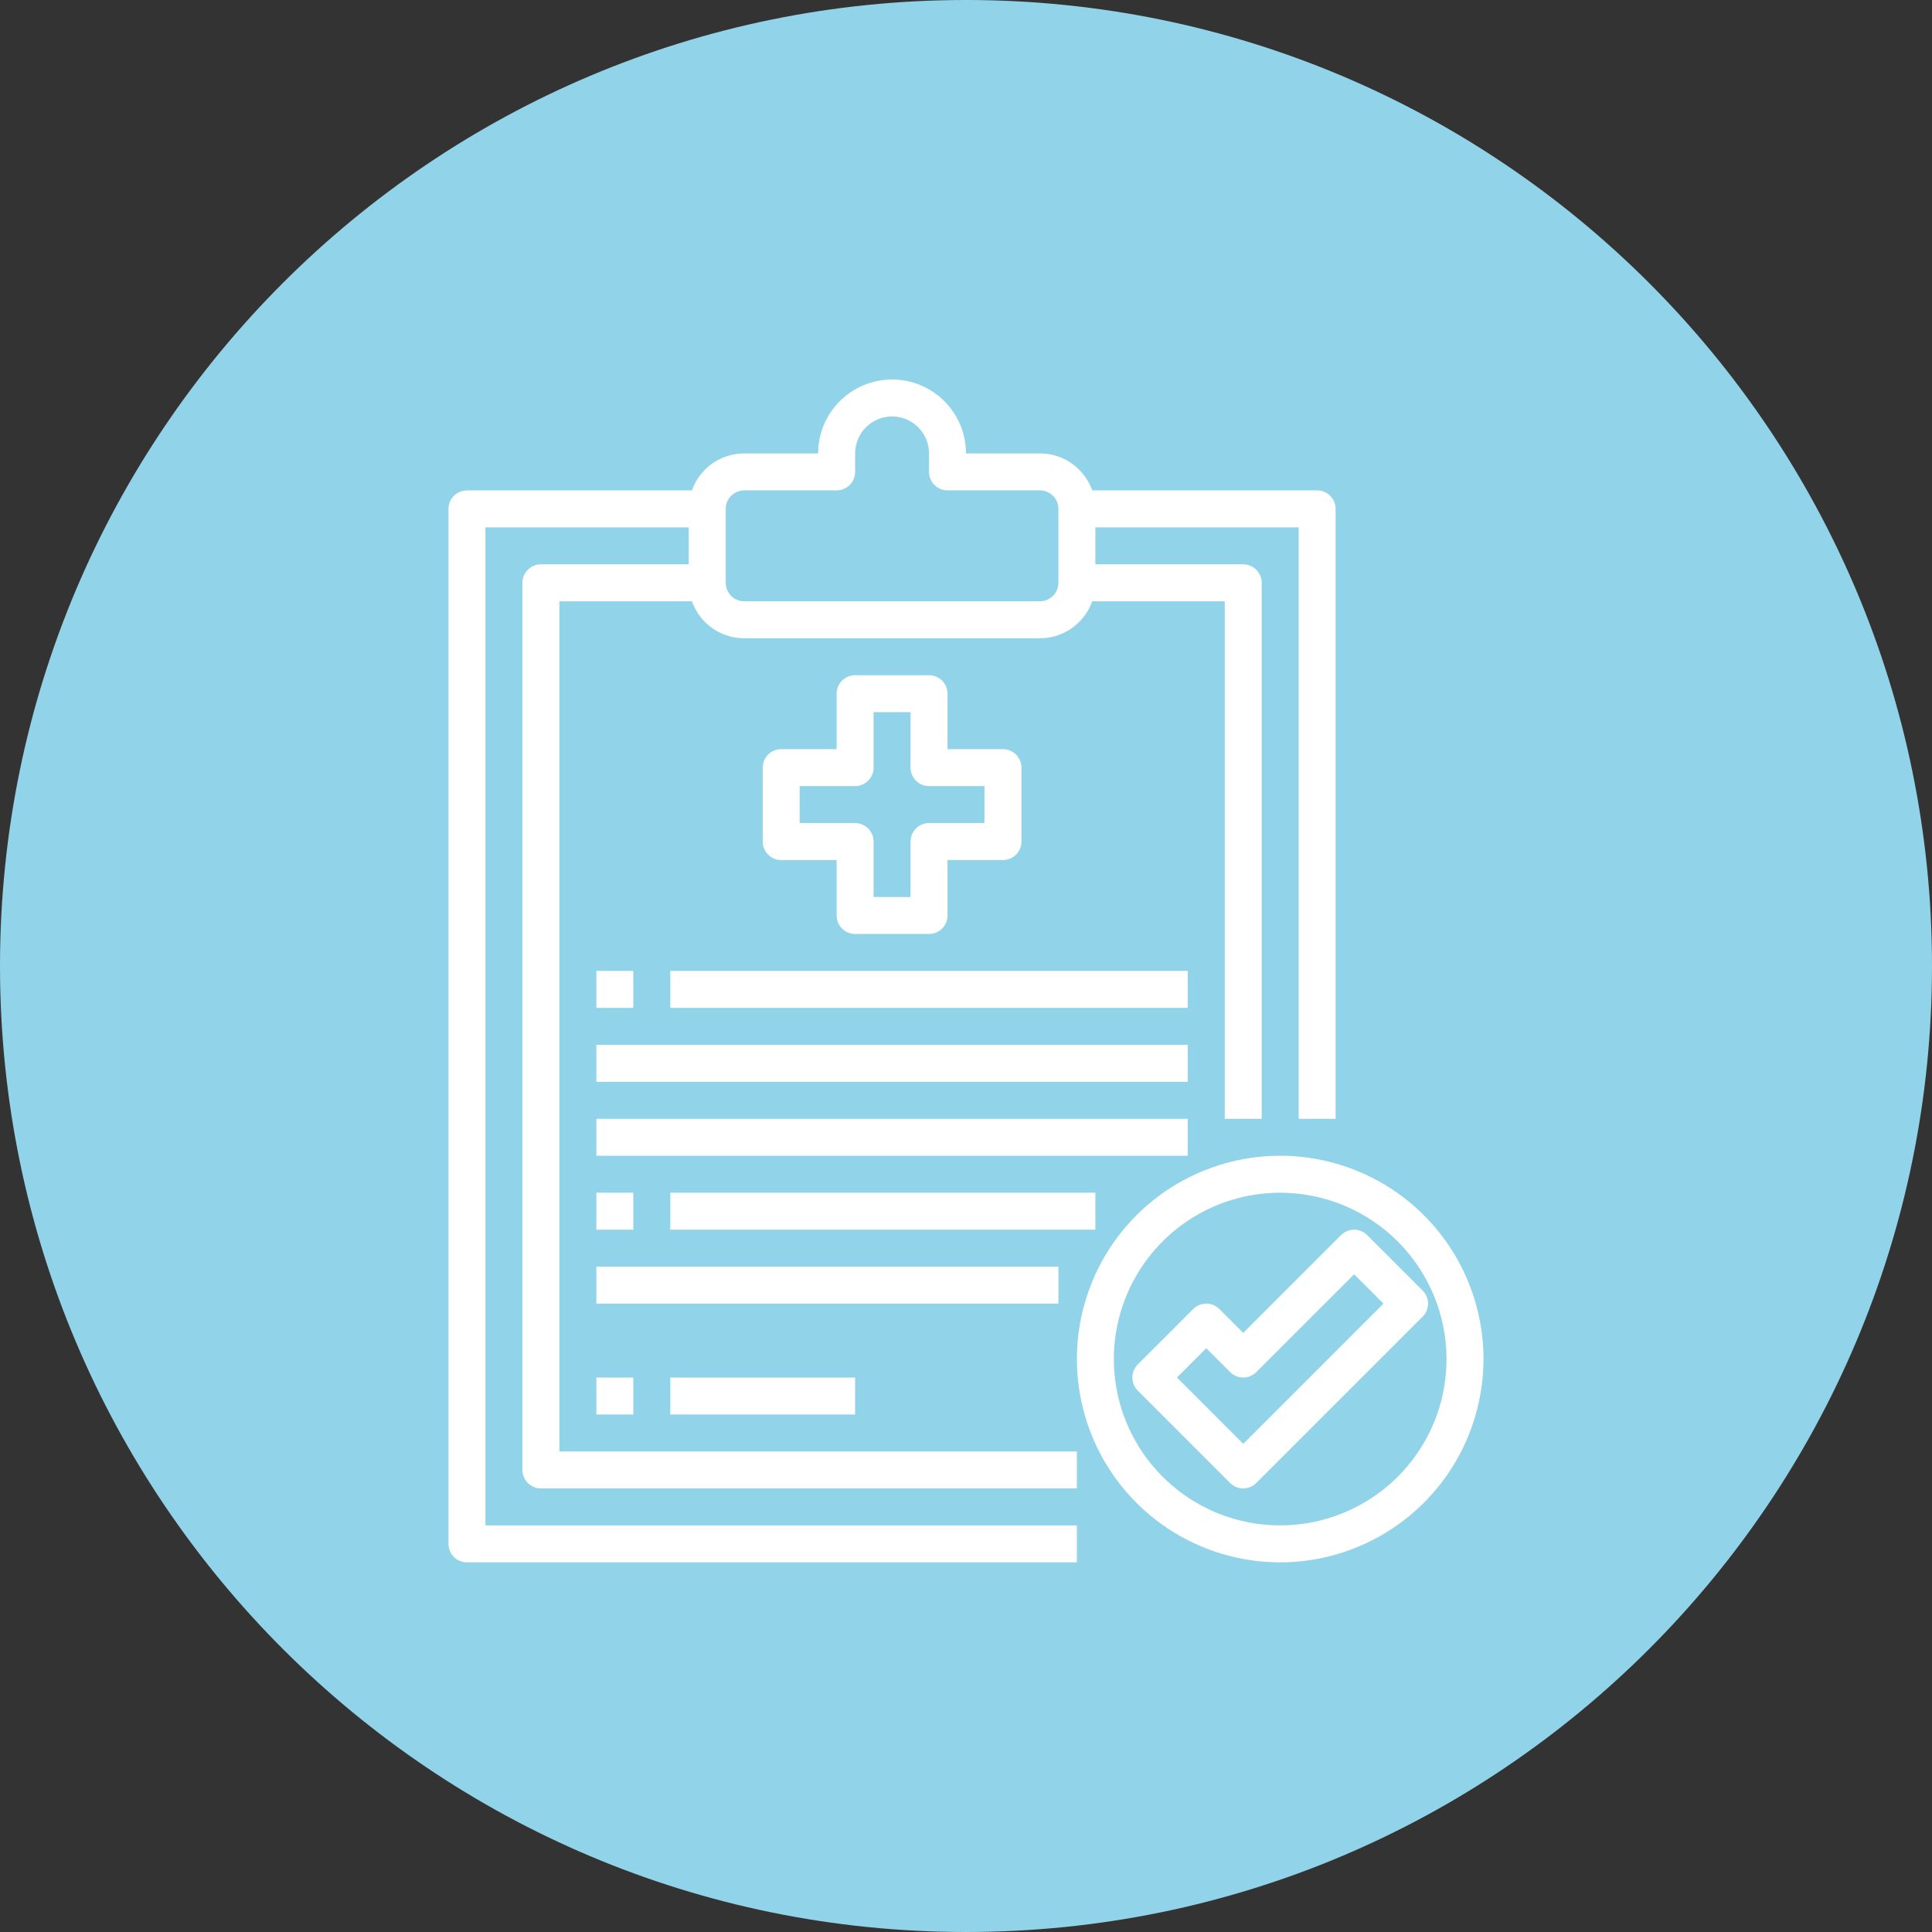 <svg width="56" height="56" viewBox="0 0 56 56" fill="none" xmlns="http://www.w3.org/2000/svg">
<rect x="0" y="0" width="56" height="56" fill="#333333" stroke="none"/>
<path d="M0 28C0 12.536 12.536 0 28 0C43.464 0 56 12.536 56 28C56 43.464 43.464 56 28 56C12.536 56 0 43.464 0 28Z" fill="#91D3E9"/>
<path d="M30.143 18.5H21.571C21.145 18.5 20.736 18.331 20.435 18.029C20.134 17.728 19.964 17.319 19.964 16.893V14.75C19.964 14.324 20.134 13.915 20.435 13.614C20.736 13.312 21.145 13.143 21.571 13.143H23.714C23.714 12.575 23.94 12.03 24.342 11.628C24.744 11.226 25.289 11 25.857 11C26.425 11 26.971 11.226 27.372 11.628C27.774 12.03 28 12.575 28 13.143H30.143C30.569 13.143 30.978 13.312 31.279 13.614C31.581 13.915 31.75 14.324 31.75 14.75V16.893C31.75 17.319 31.581 17.728 31.279 18.029C30.978 18.331 30.569 18.5 30.143 18.5ZM21.571 14.214C21.429 14.214 21.293 14.271 21.193 14.371C21.092 14.472 21.036 14.608 21.036 14.75V16.893C21.036 17.035 21.092 17.171 21.193 17.272C21.293 17.372 21.429 17.429 21.571 17.429H30.143C30.285 17.429 30.421 17.372 30.522 17.272C30.622 17.171 30.678 17.035 30.678 16.893V14.75C30.678 14.608 30.622 14.472 30.522 14.371C30.421 14.271 30.285 14.214 30.143 14.214H27.464C27.322 14.214 27.186 14.158 27.085 14.057C26.985 13.957 26.928 13.821 26.928 13.679V13.143C26.928 12.859 26.816 12.586 26.615 12.385C26.414 12.184 26.141 12.071 25.857 12.071C25.573 12.071 25.3 12.184 25.099 12.385C24.898 12.586 24.786 12.859 24.786 13.143V13.679C24.786 13.821 24.729 13.957 24.629 14.057C24.528 14.158 24.392 14.214 24.25 14.214H21.571Z" fill="white"/>
<path d="M31.214 45.286H13.536C13.394 45.286 13.257 45.229 13.157 45.129C13.056 45.028 13 44.892 13 44.75V14.75C13 14.608 13.056 14.472 13.157 14.371C13.257 14.271 13.394 14.214 13.536 14.214H20.5V15.286H14.071V44.214H31.214V45.286Z" fill="white"/>
<path d="M38.714 32.429H37.643V15.286H31.214V14.214H38.178C38.321 14.214 38.457 14.271 38.557 14.371C38.658 14.472 38.714 14.608 38.714 14.75V32.429Z" fill="white"/>
<path d="M31.214 43.143H15.678C15.537 43.143 15.4 43.086 15.3 42.986C15.199 42.886 15.143 42.749 15.143 42.607V16.893C15.143 16.751 15.199 16.614 15.3 16.514C15.4 16.414 15.537 16.357 15.678 16.357H20.5V17.429H16.214V42.071H31.214V43.143Z" fill="white"/>
<path d="M36.571 32.429H35.5V17.429H31.214V16.357H36.036C36.178 16.357 36.314 16.414 36.414 16.514C36.515 16.614 36.571 16.751 36.571 16.893V32.429Z" fill="white"/>
<path d="M26.929 27.071H24.786C24.644 27.071 24.507 27.015 24.407 26.915C24.306 26.814 24.25 26.678 24.25 26.536V24.929H22.643C22.501 24.929 22.365 24.872 22.264 24.772C22.164 24.671 22.107 24.535 22.107 24.393V22.25C22.107 22.108 22.164 21.972 22.264 21.871C22.365 21.771 22.501 21.714 22.643 21.714H24.25V20.107C24.25 19.965 24.306 19.829 24.407 19.728C24.507 19.628 24.644 19.571 24.786 19.571H26.929C27.071 19.571 27.207 19.628 27.307 19.728C27.408 19.829 27.464 19.965 27.464 20.107V21.714H29.072C29.213 21.714 29.35 21.771 29.45 21.871C29.551 21.972 29.607 22.108 29.607 22.25V24.393C29.607 24.535 29.551 24.671 29.45 24.772C29.35 24.872 29.213 24.929 29.072 24.929H27.464V26.536C27.464 26.678 27.408 26.814 27.307 26.915C27.207 27.015 27.071 27.071 26.929 27.071ZM25.322 26H26.393V24.393C26.393 24.251 26.449 24.114 26.55 24.014C26.65 23.914 26.787 23.857 26.929 23.857H28.536V22.786H26.929C26.787 22.786 26.65 22.729 26.55 22.629C26.449 22.528 26.393 22.392 26.393 22.25V20.643H25.322V22.25C25.322 22.392 25.265 22.528 25.165 22.629C25.064 22.729 24.928 22.786 24.786 22.786H23.179V23.857H24.786C24.928 23.857 25.064 23.914 25.165 24.014C25.265 24.114 25.322 24.251 25.322 24.393V26Z" fill="white"/>
<path d="M17.286 28.143H18.357V29.214H17.286V28.143Z" fill="white"/>
<path d="M19.429 28.143H34.429V29.214H19.429V28.143Z" fill="white"/>
<path d="M17.286 30.286H34.429V31.357H17.286V30.286Z" fill="white"/>
<path d="M17.286 32.429H34.429V33.5H17.286V32.429Z" fill="white"/>
<path d="M19.429 34.571H31.75V35.643H19.429V34.571Z" fill="white"/>
<path d="M17.286 34.571H18.357V35.643H17.286V34.571Z" fill="white"/>
<path d="M17.286 36.714H30.679V37.786H17.286V36.714Z" fill="white"/>
<path d="M37.107 45.286C35.942 45.286 34.802 44.94 33.833 44.293C32.864 43.645 32.109 42.725 31.663 41.648C31.217 40.571 31.1 39.386 31.328 38.243C31.555 37.1 32.116 36.05 32.94 35.226C33.764 34.402 34.814 33.841 35.958 33.613C37.101 33.386 38.285 33.503 39.362 33.949C40.439 34.395 41.359 35.15 42.007 36.119C42.654 37.088 43 38.227 43 39.393C42.998 40.955 42.377 42.453 41.272 43.558C40.167 44.662 38.669 45.284 37.107 45.286ZM37.107 34.571C36.154 34.571 35.221 34.854 34.428 35.384C33.636 35.914 33.018 36.667 32.653 37.548C32.288 38.429 32.192 39.398 32.378 40.334C32.564 41.269 33.023 42.128 33.698 42.802C34.372 43.476 35.231 43.936 36.166 44.122C37.102 44.308 38.071 44.212 38.952 43.847C39.833 43.482 40.586 42.864 41.116 42.072C41.646 41.279 41.928 40.346 41.928 39.393C41.927 38.115 41.419 36.889 40.515 35.985C39.611 35.081 38.385 34.573 37.107 34.571Z" fill="white"/>
<path d="M36.036 43.143C35.894 43.143 35.757 43.086 35.657 42.986L32.978 40.307C32.878 40.207 32.822 40.071 32.822 39.928C32.822 39.786 32.878 39.65 32.978 39.55L34.586 37.943C34.686 37.842 34.822 37.786 34.964 37.786C35.106 37.786 35.243 37.842 35.343 37.943L36.036 38.635L38.871 35.8C38.972 35.699 39.108 35.643 39.25 35.643C39.392 35.643 39.528 35.699 39.629 35.8L41.236 37.407C41.336 37.507 41.393 37.644 41.393 37.786C41.393 37.928 41.336 38.064 41.236 38.164L36.414 42.986C36.314 43.086 36.178 43.143 36.036 43.143ZM34.115 39.928L36.036 41.85L40.1 37.786L39.25 36.936L36.414 39.772C36.314 39.872 36.178 39.928 36.036 39.928C35.894 39.928 35.757 39.872 35.657 39.772L34.964 39.079L34.115 39.928Z" fill="white"/>
<path d="M17.286 39.929H18.357V41H17.286V39.929Z" fill="white"/>
<path d="M19.429 39.929H24.786V41H19.429V39.929Z" fill="white"/>
</svg>
